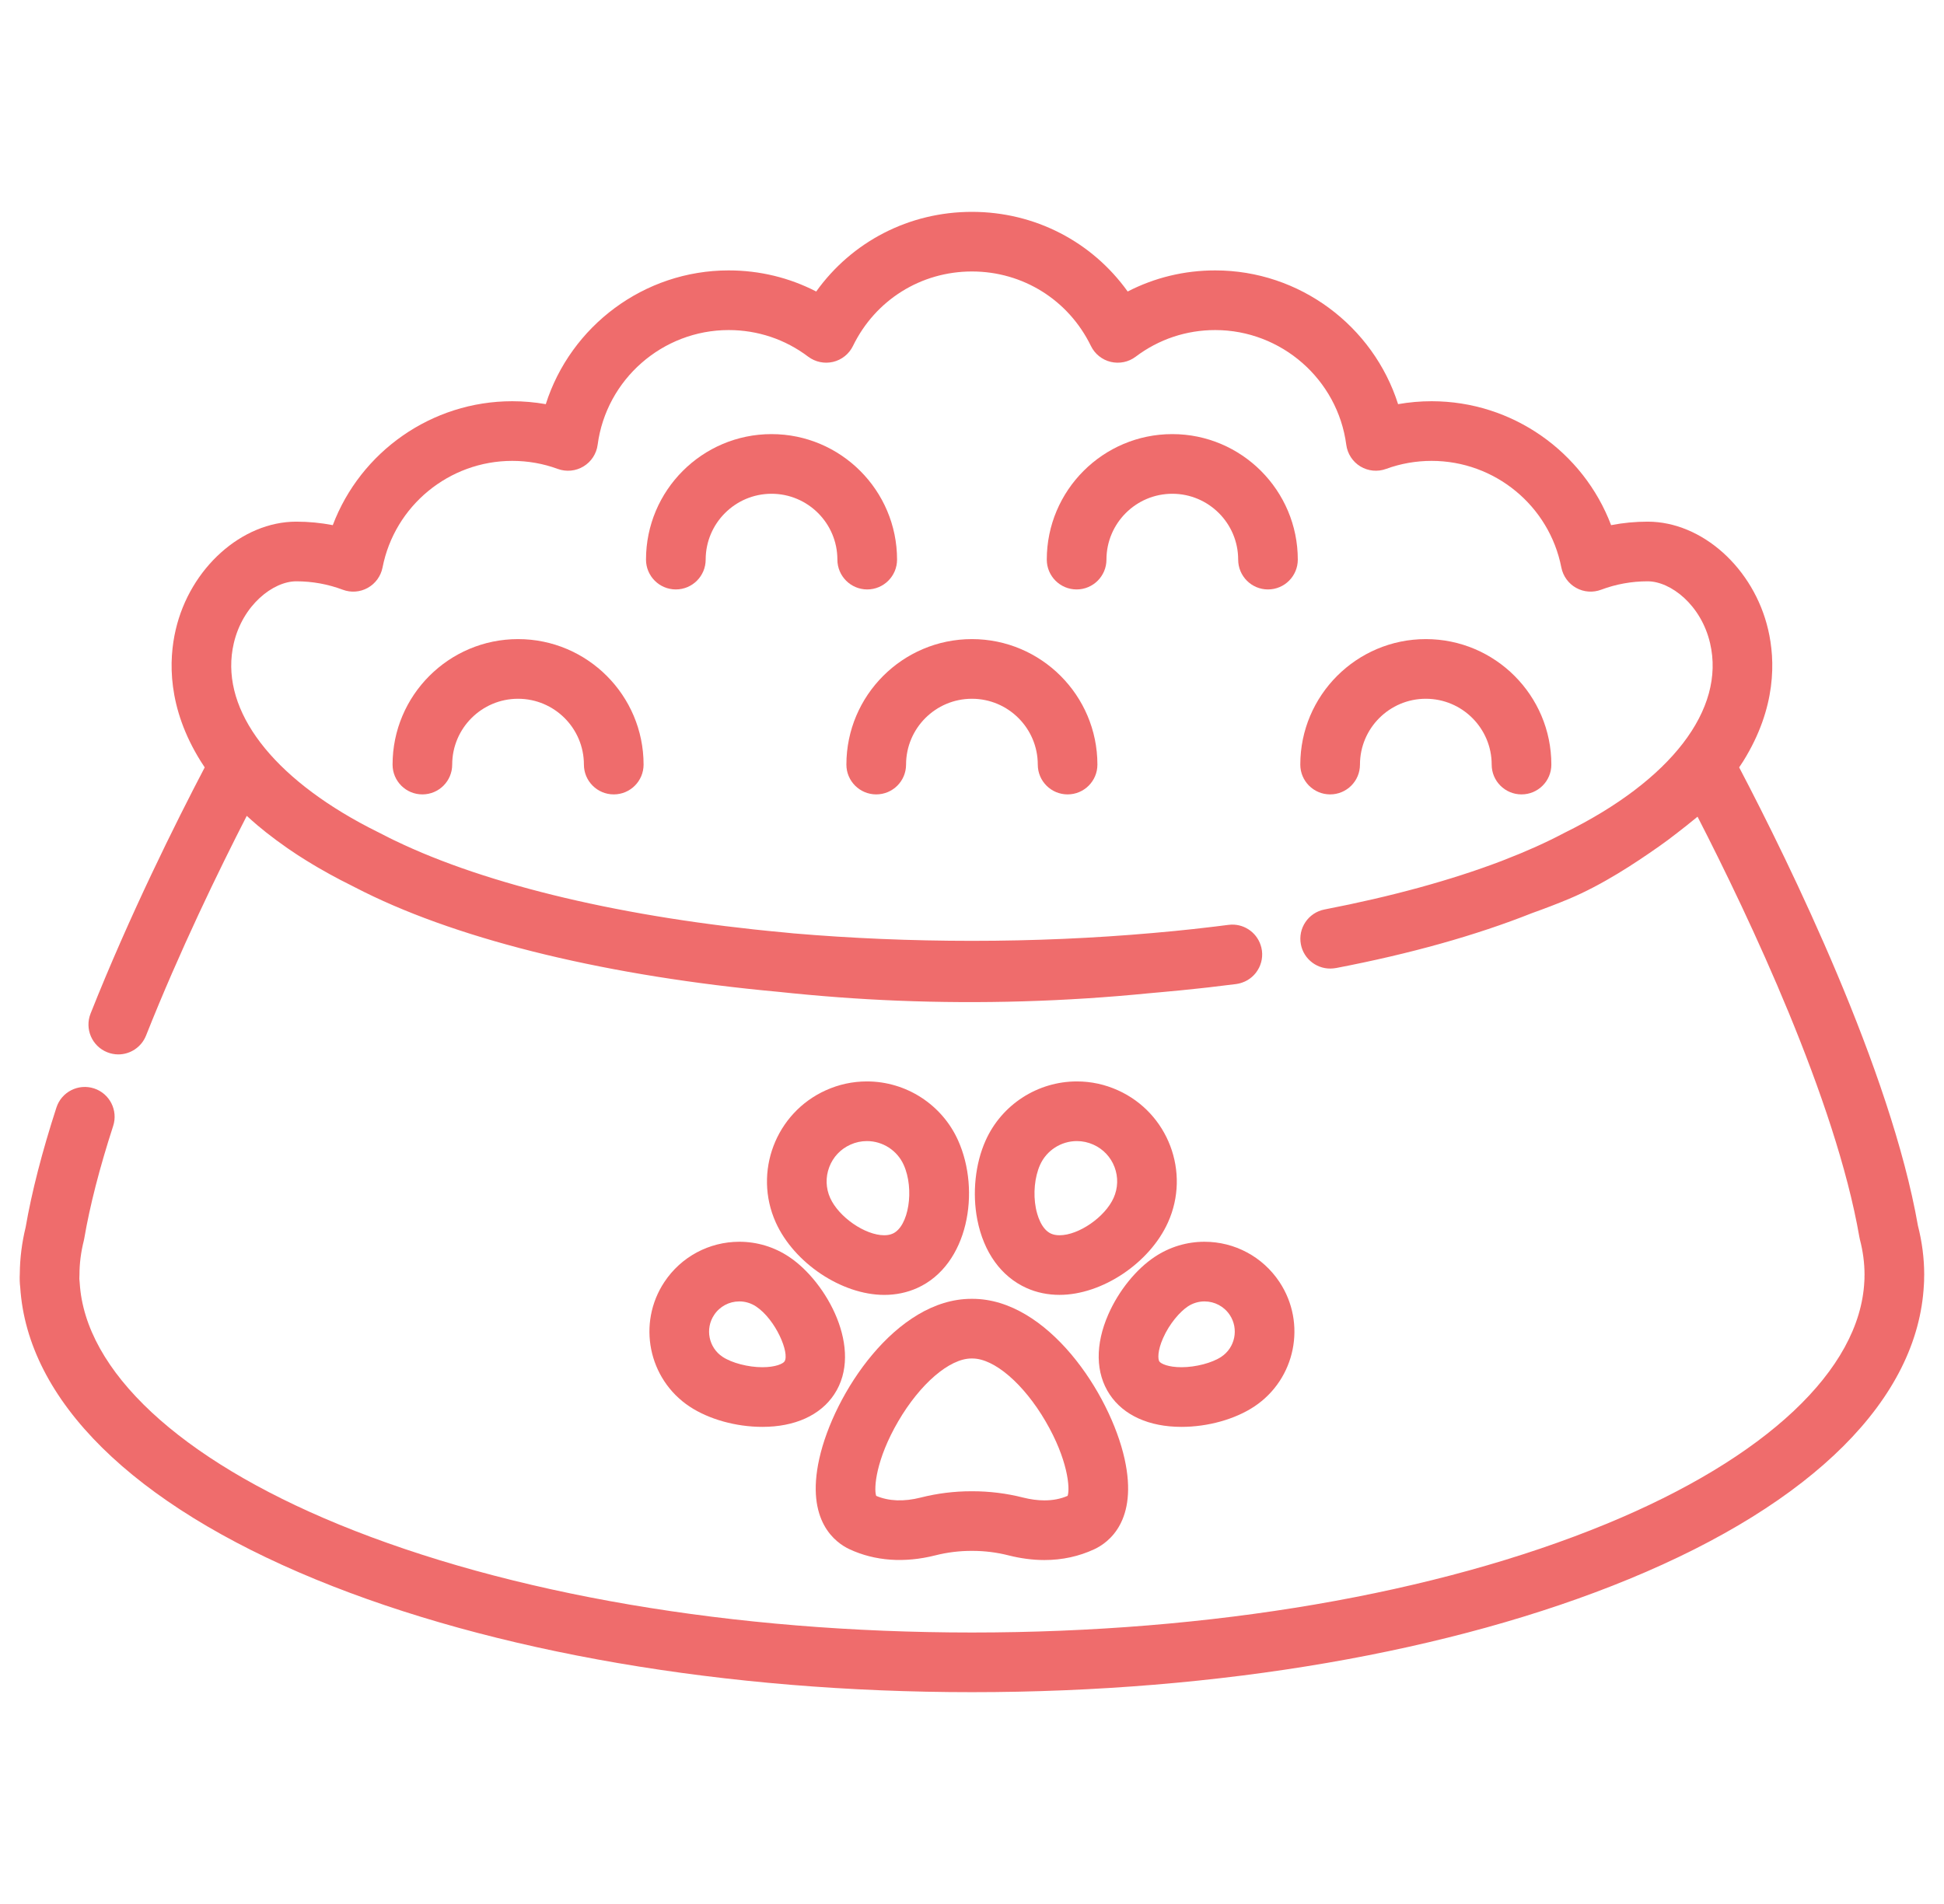 <svg xmlns="http://www.w3.org/2000/svg" fill="none" viewBox="0 0 49 48" height="48" width="49">
<g clip-path="url(#clip0_259_52)">
<path fill="#EF6C6C" d="M48.343 30.9C47.656 26.979 45.115 21.785 43.837 19.346C43.871 19.295 43.906 19.243 43.939 19.191C44.782 17.837 44.747 16.641 44.568 15.875C44.207 14.322 42.9 13.151 41.529 13.151C41.218 13.151 40.911 13.181 40.609 13.239C39.909 11.389 38.119 10.115 36.086 10.115C35.8 10.115 35.518 10.14 35.24 10.189C34.613 8.218 32.761 6.817 30.631 6.817C29.852 6.817 29.102 6.999 28.424 7.349C27.525 6.093 26.084 5.341 24.498 5.341C22.913 5.341 21.472 6.093 20.573 7.349C19.895 6.999 19.145 6.817 18.366 6.817C16.236 6.817 14.384 8.218 13.757 10.189C13.479 10.14 13.197 10.115 12.911 10.115C10.879 10.115 9.088 11.389 8.388 13.239C8.086 13.181 7.779 13.151 7.468 13.151C6.097 13.151 4.79 14.322 4.429 15.875C4.25 16.641 4.215 17.837 5.059 19.191C5.091 19.243 5.126 19.294 5.16 19.346C4.437 20.727 3.27 23.066 2.283 25.552C2.13 25.938 2.318 26.375 2.704 26.528C2.795 26.564 2.889 26.582 2.982 26.582C3.281 26.582 3.563 26.402 3.681 26.107C4.528 23.973 5.514 21.945 6.22 20.568C6.305 20.646 6.392 20.723 6.482 20.8C6.485 20.802 6.488 20.805 6.491 20.807C6.493 20.809 6.494 20.81 6.496 20.812C6.56 20.865 6.625 20.919 6.691 20.971C6.694 20.974 6.697 20.976 6.7 20.979C6.705 20.983 6.71 20.986 6.715 20.99C6.875 21.117 7.042 21.241 7.218 21.363C7.232 21.373 7.245 21.383 7.259 21.392C7.264 21.395 7.268 21.398 7.272 21.401C7.332 21.442 7.393 21.483 7.455 21.524C7.472 21.535 7.488 21.546 7.505 21.557C7.518 21.566 7.531 21.574 7.544 21.582C7.601 21.619 7.658 21.655 7.716 21.691C7.731 21.7 7.746 21.71 7.762 21.719C7.793 21.739 7.826 21.758 7.859 21.778C7.903 21.805 7.948 21.831 7.993 21.858C8.005 21.865 8.017 21.872 8.029 21.879C8.064 21.899 8.099 21.919 8.135 21.939C8.183 21.967 8.231 21.994 8.28 22.021C8.289 22.027 8.298 22.032 8.308 22.037C8.364 22.068 8.423 22.099 8.487 22.133C8.519 22.15 8.55 22.167 8.582 22.184C8.587 22.186 8.593 22.189 8.598 22.192C8.688 22.239 8.78 22.286 8.874 22.332C8.88 22.335 8.885 22.338 8.891 22.341C8.892 22.341 8.892 22.341 8.893 22.342C8.978 22.386 9.07 22.433 9.173 22.484C11.694 23.735 15.397 24.616 19.608 25.003C19.608 25.003 19.608 25.003 19.609 25.003C20.627 25.112 21.642 25.188 22.625 25.227C24.731 25.312 26.864 25.249 28.965 25.04C29.049 25.033 29.13 25.025 29.212 25.018C29.39 25.002 29.569 24.986 29.746 24.968C29.914 24.951 30.08 24.934 30.245 24.916C30.315 24.909 30.385 24.901 30.456 24.893C30.692 24.866 30.926 24.838 31.159 24.808C31.233 24.798 31.303 24.777 31.368 24.748C31.371 24.747 31.374 24.747 31.376 24.745C31.39 24.739 31.404 24.731 31.417 24.724C31.425 24.72 31.434 24.716 31.442 24.711C31.457 24.702 31.471 24.692 31.486 24.682C31.492 24.678 31.497 24.675 31.503 24.671C31.517 24.661 31.531 24.649 31.545 24.638C31.549 24.634 31.555 24.63 31.559 24.626C31.571 24.615 31.582 24.604 31.594 24.593C31.599 24.587 31.606 24.581 31.611 24.576C31.621 24.565 31.63 24.553 31.64 24.542C31.646 24.535 31.652 24.528 31.658 24.521C31.669 24.506 31.678 24.492 31.688 24.477C31.692 24.472 31.696 24.467 31.699 24.461C31.71 24.444 31.72 24.425 31.73 24.406C31.731 24.404 31.733 24.401 31.735 24.398C31.756 24.356 31.773 24.312 31.785 24.267C31.786 24.265 31.786 24.264 31.787 24.263C31.813 24.169 31.821 24.068 31.808 23.965C31.805 23.947 31.802 23.931 31.798 23.914C31.797 23.905 31.796 23.897 31.794 23.889C31.794 23.887 31.793 23.886 31.792 23.884C31.709 23.541 31.396 23.3 31.042 23.31C31.016 23.311 30.991 23.313 30.965 23.316C30.962 23.316 30.96 23.317 30.957 23.317C30.735 23.346 30.511 23.373 30.285 23.398C30.215 23.406 30.145 23.414 30.075 23.422C29.918 23.439 29.761 23.455 29.604 23.471C29.422 23.489 29.237 23.506 29.05 23.522C27.573 23.652 26.05 23.719 24.498 23.719C22.956 23.719 21.449 23.654 20.005 23.531C19.924 23.523 19.844 23.515 19.763 23.507C19.759 23.506 19.756 23.506 19.752 23.506C15.768 23.14 12.293 22.32 9.963 21.196L9.922 21.177C9.887 21.159 9.852 21.142 9.817 21.125C9.739 21.086 9.662 21.047 9.588 21.008C9.586 21.007 9.585 21.006 9.583 21.006C9.58 21.004 9.577 21.002 9.573 21.001C9.57 20.999 9.567 20.998 9.564 20.996C9.556 20.992 9.548 20.988 9.54 20.984C9.461 20.945 9.383 20.905 9.307 20.866C9.239 20.831 9.172 20.795 9.106 20.759C9.095 20.753 9.083 20.747 9.072 20.741C6.711 19.448 5.529 17.781 5.893 16.216C6.118 15.252 6.885 14.655 7.468 14.655C7.87 14.655 8.264 14.726 8.639 14.867C8.846 14.945 9.077 14.928 9.27 14.82C9.463 14.712 9.599 14.525 9.642 14.308C9.946 12.75 11.321 11.619 12.911 11.619C13.306 11.619 13.693 11.687 14.059 11.822C14.274 11.9 14.512 11.877 14.707 11.759C14.903 11.641 15.034 11.44 15.064 11.214C15.281 9.565 16.7 8.321 18.366 8.321C19.096 8.321 19.79 8.553 20.371 8.992C20.551 9.127 20.781 9.175 21 9.123C21.218 9.071 21.402 8.923 21.5 8.721C22.064 7.563 23.213 6.844 24.499 6.844C25.785 6.844 26.934 7.564 27.497 8.721C27.595 8.923 27.779 9.071 27.997 9.123C28.216 9.175 28.447 9.128 28.626 8.992C29.208 8.553 29.901 8.321 30.631 8.321C32.297 8.321 33.717 9.565 33.934 11.214C33.964 11.44 34.095 11.641 34.29 11.759C34.485 11.877 34.724 11.9 34.938 11.821C35.305 11.687 35.691 11.619 36.086 11.619C37.676 11.619 39.051 12.749 39.355 14.307C39.398 14.524 39.534 14.712 39.727 14.82C39.92 14.928 40.151 14.945 40.358 14.867C40.733 14.726 41.127 14.655 41.529 14.655C42.112 14.655 42.88 15.252 43.104 16.216C43.493 17.886 42.121 19.673 39.433 20.996C39.427 20.999 39.421 21.003 39.414 21.006C38.967 21.242 38.465 21.467 37.915 21.679C37.889 21.689 37.864 21.699 37.839 21.709C36.578 22.189 35.069 22.603 33.386 22.928C32.978 23.007 32.711 23.401 32.79 23.809C32.864 24.194 33.221 24.453 33.604 24.414C33.63 24.412 33.657 24.408 33.684 24.403C35.545 24.046 37.205 23.581 38.618 23.019C38.948 22.901 39.25 22.785 39.54 22.664C40.397 22.306 41.228 21.751 41.78 21.364C41.781 21.364 41.789 21.358 41.79 21.358C41.791 21.356 41.8 21.35 41.802 21.349L41.818 21.338C41.828 21.331 41.843 21.32 41.862 21.306C41.986 21.219 42.105 21.13 42.221 21.039C42.233 21.029 42.246 21.02 42.258 21.011C42.409 20.895 42.6 20.745 42.788 20.589C44.092 23.129 46.269 27.73 46.867 31.186C46.87 31.207 46.875 31.228 46.88 31.248C46.958 31.546 46.997 31.844 46.997 32.14C46.996 32.155 46.996 32.17 46.995 32.186C46.995 32.196 46.995 32.206 46.996 32.217C46.996 32.237 46.996 32.256 46.994 32.271C46.993 32.282 46.992 32.293 46.992 32.304C46.883 34.531 44.514 36.759 40.492 38.417C36.209 40.183 30.529 41.156 24.5 41.156C18.489 41.156 12.822 40.188 8.542 38.432C4.523 36.782 2.142 34.562 2.009 32.341C2.008 32.322 2.006 32.304 2.004 32.286C2 32.254 1.999 32.223 2.001 32.193C2.002 32.174 2.003 32.155 2.003 32.136C2.003 31.854 2.04 31.565 2.112 31.279C2.116 31.26 2.121 31.241 2.124 31.221C2.265 30.396 2.51 29.442 2.852 28.387C2.981 27.992 2.764 27.568 2.37 27.439C1.974 27.311 1.55 27.527 1.422 27.922C1.061 29.035 0.8 30.05 0.646 30.941C0.551 31.329 0.502 31.722 0.499 32.11C0.493 32.225 0.496 32.341 0.51 32.456C0.695 35.307 3.343 37.923 7.971 39.823C12.428 41.652 18.298 42.66 24.5 42.66C30.721 42.66 36.604 41.647 41.065 39.807C45.707 37.894 48.344 35.261 48.493 32.392C48.498 32.33 48.5 32.266 48.499 32.2C48.5 32.179 48.501 32.157 48.501 32.136C48.501 31.727 48.448 31.311 48.343 30.9Z"></path>
<path fill="#EF6C6C" d="M19.447 10.944C17.702 10.944 16.283 12.363 16.283 14.108C16.283 14.523 16.62 14.86 17.035 14.86C17.45 14.86 17.787 14.523 17.787 14.108C17.787 13.193 18.532 12.448 19.447 12.448C20.362 12.448 21.107 13.192 21.107 14.108C21.107 14.523 21.444 14.86 21.859 14.86C22.274 14.86 22.611 14.523 22.611 14.108C22.611 12.364 21.191 10.944 19.447 10.944Z"></path>
<path fill="#EF6C6C" d="M29.549 10.944C27.804 10.944 26.385 12.363 26.385 14.108C26.385 14.523 26.721 14.86 27.137 14.86C27.552 14.86 27.889 14.523 27.889 14.108C27.889 13.193 28.633 12.448 29.549 12.448C30.464 12.448 31.209 13.192 31.209 14.108C31.209 14.523 31.545 14.86 31.96 14.86C32.376 14.86 32.712 14.523 32.712 14.108C32.712 12.364 31.293 10.944 29.549 10.944Z"></path>
<path fill="#EF6C6C" d="M24.498 16.112C22.753 16.112 21.334 17.531 21.334 19.276C21.334 19.691 21.671 20.027 22.086 20.027C22.501 20.027 22.838 19.691 22.838 19.276C22.838 18.36 23.582 17.616 24.498 17.616C25.413 17.616 26.158 18.36 26.158 19.276C26.158 19.691 26.494 20.027 26.91 20.027C27.325 20.027 27.661 19.691 27.661 19.276C27.661 17.531 26.242 16.112 24.498 16.112Z"></path>
<path fill="#EF6C6C" d="M13.058 16.112C11.314 16.112 9.895 17.531 9.895 19.276C9.895 19.691 10.231 20.027 10.646 20.027C11.062 20.027 11.398 19.691 11.398 19.276C11.398 18.36 12.143 17.616 13.058 17.616C13.973 17.616 14.718 18.36 14.718 19.276C14.718 19.691 15.055 20.027 15.47 20.027C15.885 20.027 16.222 19.691 16.222 19.276C16.222 17.531 14.803 16.112 13.058 16.112Z"></path>
<path fill="#EF6C6C" d="M35.939 16.112C34.195 16.112 32.775 17.531 32.775 19.276C32.775 19.691 33.112 20.027 33.527 20.027C33.943 20.027 34.279 19.691 34.279 19.276C34.279 18.36 35.024 17.616 35.939 17.616C36.855 17.616 37.599 18.36 37.599 19.276C37.599 19.691 37.936 20.027 38.351 20.027C38.766 20.027 39.103 19.691 39.103 19.276C39.103 17.531 37.684 16.112 35.939 16.112Z"></path>
<path fill="#EF6C6C" d="M28.346 36.778C27.98 35.129 26.404 32.744 24.511 32.744H24.484V32.744C22.592 32.744 21.015 35.129 20.65 36.778C20.301 38.35 21.066 38.895 21.411 39.056C22.052 39.355 22.797 39.408 23.576 39.211C23.872 39.136 24.177 39.098 24.484 39.098H24.511C24.818 39.098 25.124 39.136 25.419 39.211C25.727 39.289 26.032 39.329 26.325 39.329H26.325C26.773 39.329 27.197 39.237 27.584 39.056C27.93 38.895 28.695 38.351 28.346 36.778ZM26.91 37.711C26.732 37.788 26.54 37.825 26.325 37.825C26.156 37.825 25.976 37.801 25.788 37.754C25.372 37.648 24.942 37.595 24.511 37.595H24.484C24.053 37.595 23.623 37.648 23.207 37.754C22.785 37.861 22.403 37.847 22.085 37.711C22.019 37.519 22.082 36.788 22.641 35.831C23.194 34.884 23.935 34.248 24.484 34.248H24.511C25.06 34.248 25.801 34.884 26.354 35.831C26.913 36.788 26.977 37.519 26.91 37.711Z"></path>
<path fill="#EF6C6C" d="M24.149 28.749C23.743 27.846 22.841 27.263 21.851 27.263C21.493 27.263 21.145 27.338 20.817 27.486C19.55 28.056 18.984 29.551 19.554 30.818C20.015 31.842 21.216 32.644 22.288 32.645H22.288C22.584 32.645 22.864 32.586 23.12 32.471C24.408 31.891 24.725 30.028 24.149 28.749ZM22.503 31.099C22.443 31.127 22.37 31.141 22.288 31.141H22.288C21.805 31.141 21.143 30.684 20.925 30.2C20.814 29.953 20.806 29.677 20.902 29.423C20.998 29.169 21.187 28.968 21.435 28.857C21.567 28.797 21.707 28.767 21.851 28.767C22.25 28.767 22.614 29.002 22.778 29.366C23.054 29.979 22.905 30.919 22.503 31.099Z"></path>
<path fill="#EF6C6C" d="M19.887 31.684C19.515 31.436 19.082 31.305 18.636 31.305C17.874 31.305 17.168 31.684 16.747 32.318C16.056 33.359 16.34 34.768 17.381 35.459C17.865 35.78 18.551 35.972 19.216 35.972C20.033 35.972 20.676 35.681 21.026 35.154C21.778 34.021 20.839 32.315 19.887 31.684ZM19.774 34.322C19.736 34.379 19.552 34.468 19.216 34.468H19.216C18.858 34.468 18.445 34.36 18.213 34.206C17.863 33.974 17.767 33.5 18 33.15C18.141 32.936 18.379 32.809 18.636 32.809C18.785 32.809 18.93 32.853 19.056 32.936C19.556 33.268 19.909 34.119 19.774 34.322Z"></path>
<path fill="#EF6C6C" d="M28.177 27.486C27.849 27.338 27.501 27.263 27.144 27.263C26.154 27.263 25.251 27.846 24.845 28.749C24.582 29.332 24.503 30.08 24.634 30.749C24.795 31.572 25.235 32.183 25.874 32.471C26.13 32.586 26.41 32.644 26.706 32.644C27.778 32.644 28.979 31.842 29.44 30.817C30.011 29.551 29.444 28.056 28.177 27.486ZM28.069 30.2C27.852 30.684 27.189 31.141 26.707 31.141C26.624 31.141 26.552 31.127 26.491 31.1C26.238 30.985 26.141 30.615 26.11 30.461C26.038 30.091 26.079 29.672 26.216 29.366C26.38 29.002 26.744 28.767 27.144 28.767C27.287 28.767 27.427 28.797 27.56 28.857C27.807 28.968 27.997 29.169 28.093 29.423C28.189 29.677 28.18 29.953 28.069 30.2Z"></path>
<path fill="#EF6C6C" d="M32.249 32.318C31.828 31.684 31.122 31.305 30.36 31.305C29.914 31.305 29.481 31.436 29.108 31.684C28.636 31.997 28.198 32.54 27.937 33.134C27.601 33.899 27.613 34.617 27.97 35.154C28.32 35.681 28.963 35.972 29.78 35.972C30.445 35.972 31.131 35.78 31.615 35.459C32.656 34.768 32.941 33.359 32.249 32.318ZM30.783 34.206C30.551 34.36 30.138 34.468 29.78 34.468C29.444 34.468 29.26 34.379 29.222 34.322C29.184 34.264 29.175 34.055 29.314 33.739C29.479 33.362 29.748 33.064 29.94 32.936C30.066 32.853 30.211 32.809 30.36 32.809C30.617 32.809 30.855 32.936 30.997 33.15C31.229 33.5 31.133 33.974 30.783 34.206Z"></path>
</g>
<defs>
<clipPath id="clip0_259_52">
<rect transform="translate(0.496)" fill="white" height="48" width="48.005"></rect>
</clipPath>
</defs>
</svg>
